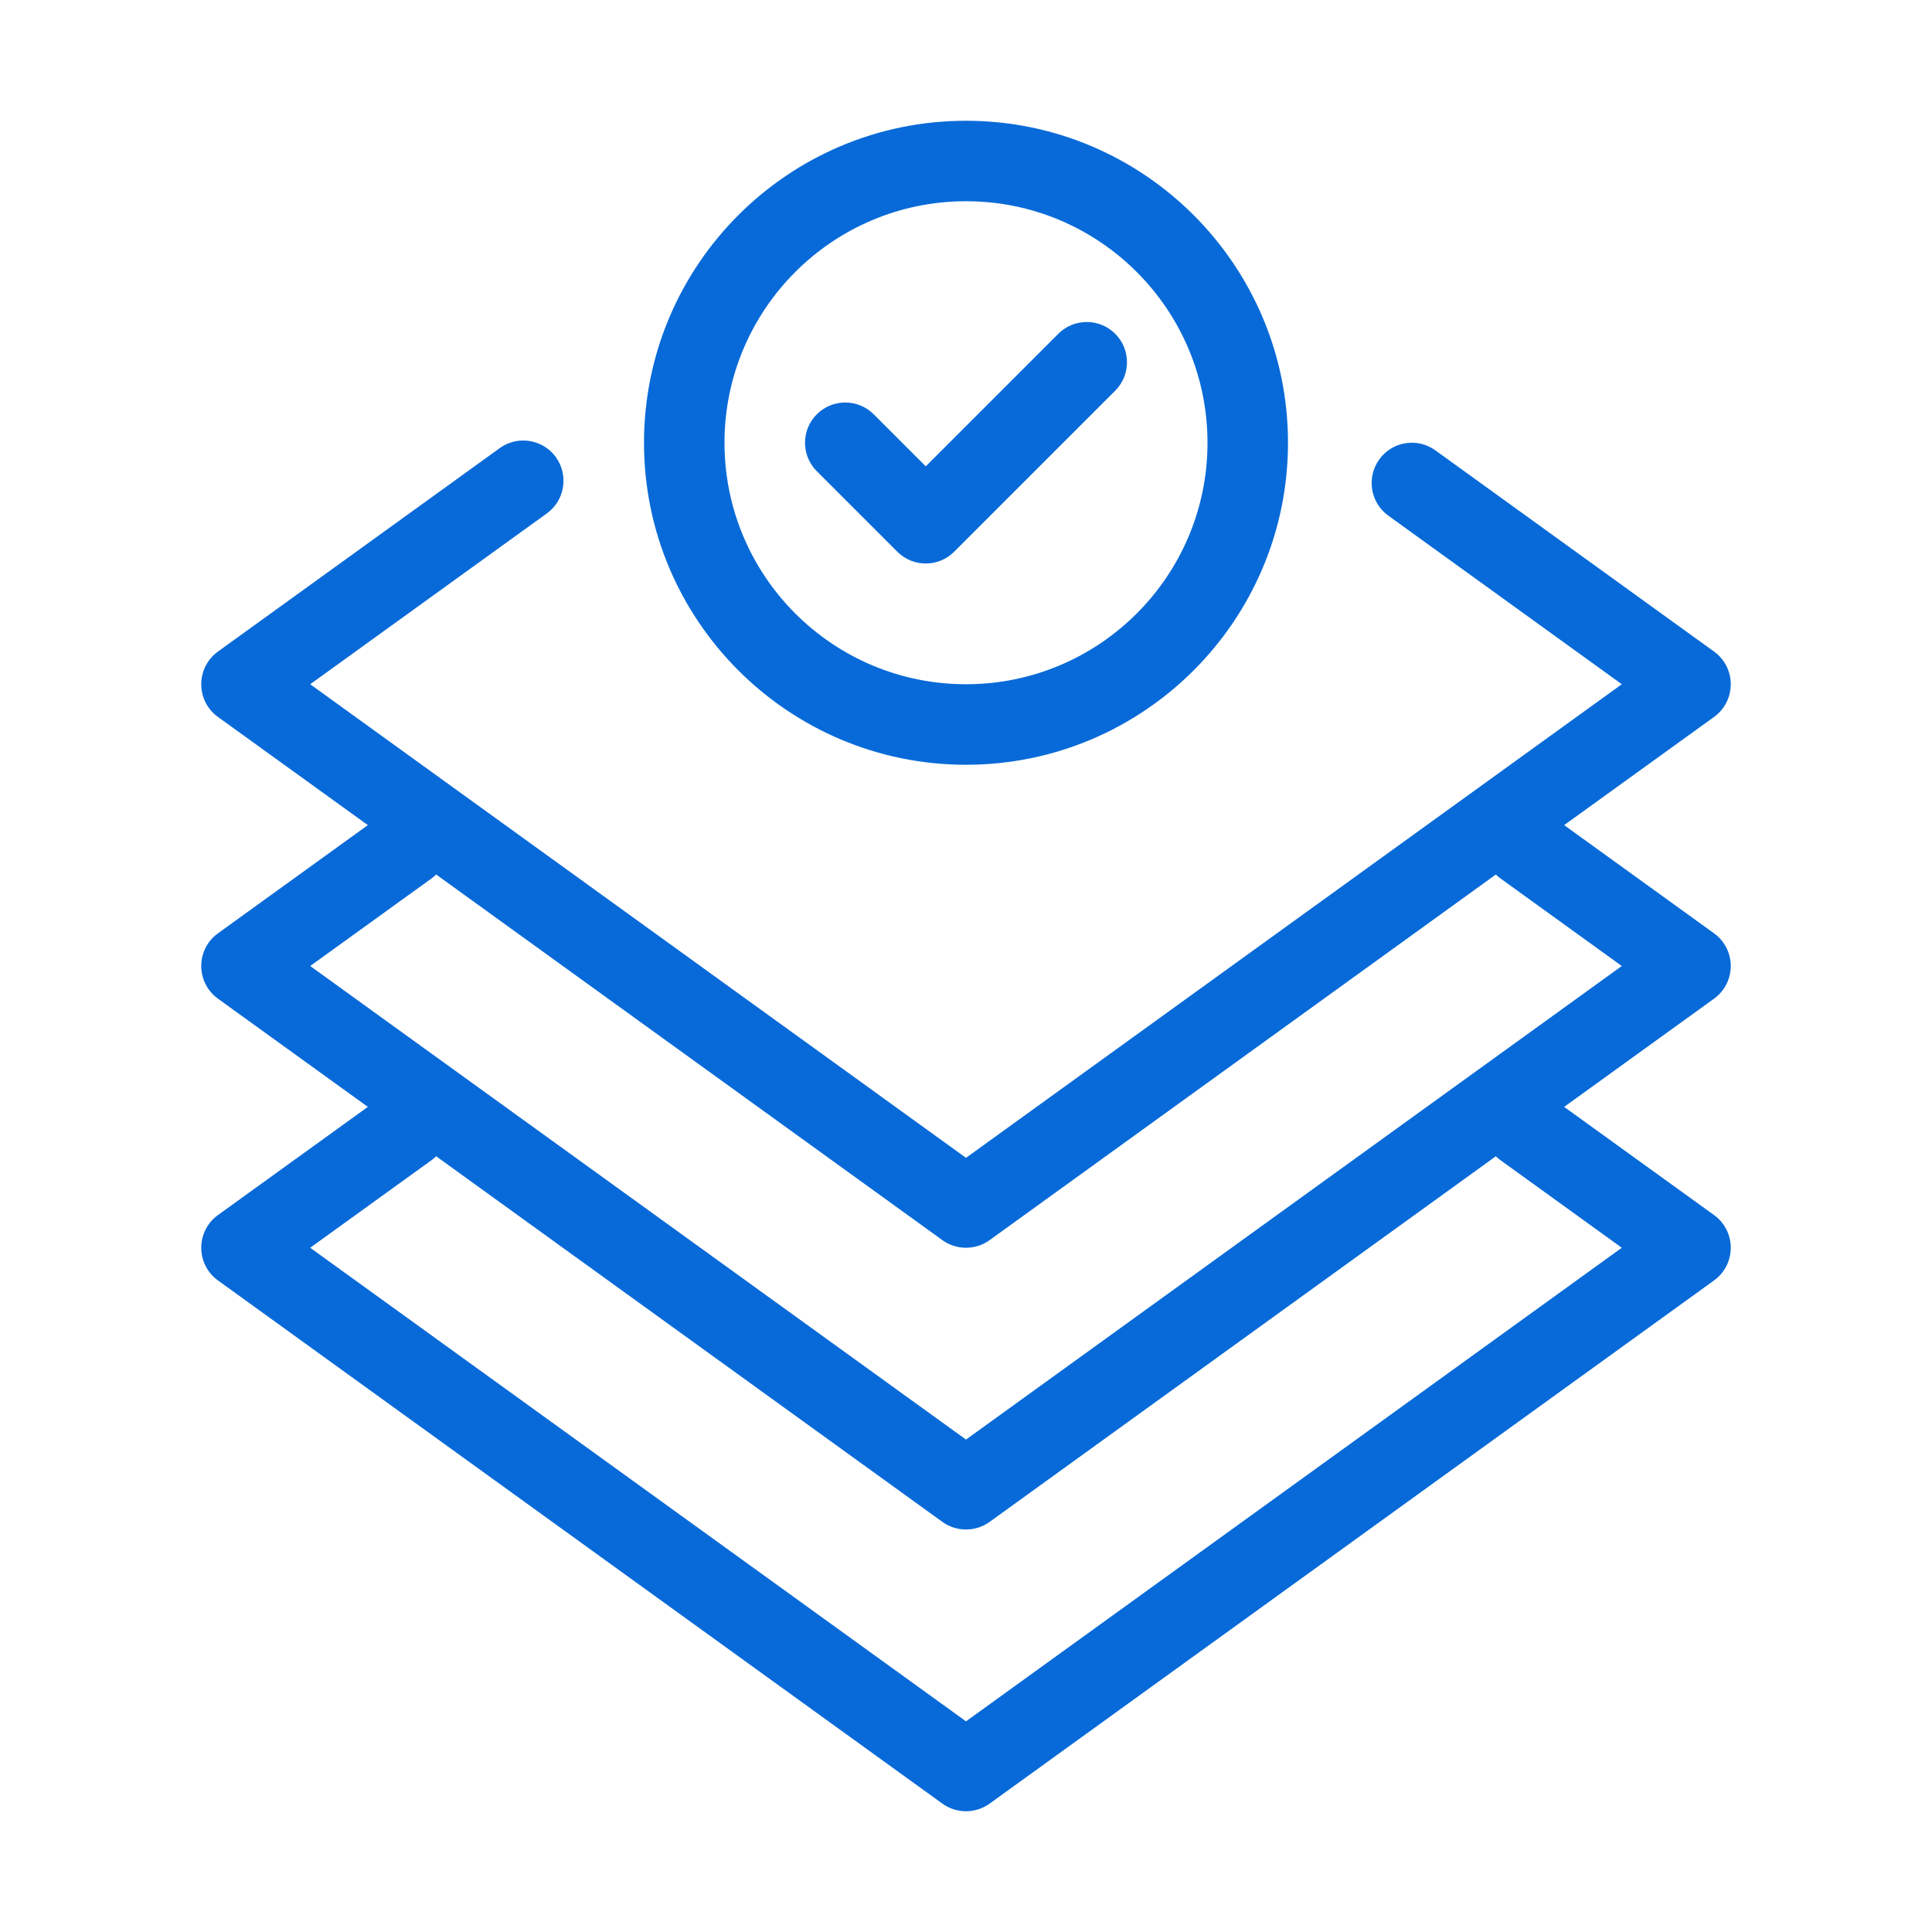 <svg width="75" height="75" viewBox="0 0 75 75" fill="none" xmlns="http://www.w3.org/2000/svg">
<path fill-rule="evenodd" clip-rule="evenodd" d="M37.5 4.688C30.602 4.688 25 10.289 25 17.188C25 24.086 30.602 29.688 37.5 29.688C44.398 29.688 50 24.086 50 17.188C50 10.289 44.398 4.688 37.5 4.688ZM37.5 7.812C42.675 7.812 46.875 12.012 46.875 17.188C46.875 22.363 42.675 26.562 37.5 26.562C32.325 26.562 28.125 22.363 28.125 17.188C28.125 12.012 32.325 7.812 37.5 7.812ZM42.188 12.5C41.788 12.5 41.388 12.653 41.083 12.958L35.938 18.103L33.917 16.083C33.308 15.473 32.317 15.473 31.708 16.083C31.098 16.692 31.098 17.683 31.708 18.292L34.833 21.417C35.442 22.028 36.433 22.028 37.042 21.417L43.292 15.167C43.902 14.558 43.902 13.567 43.292 12.958C42.987 12.653 42.587 12.5 42.188 12.5ZM20.261 17.102C19.959 17.111 19.659 17.209 19.397 17.398L8.459 25.295C8.052 25.589 7.812 26.061 7.812 26.562C7.812 27.064 8.052 27.536 8.459 27.83L14.28 32.031L8.459 36.233C8.052 36.527 7.812 36.998 7.812 37.5C7.812 38.002 8.052 38.473 8.459 38.767L14.28 42.969L8.459 47.17C8.052 47.464 7.812 47.936 7.812 48.438C7.812 48.939 8.052 49.411 8.459 49.705L36.584 70.017C37.13 70.411 37.87 70.411 38.416 70.017L66.541 49.705C66.948 49.411 67.188 48.939 67.188 48.438C67.188 47.936 66.948 47.464 66.541 47.17L60.72 42.969L66.541 38.767C66.948 38.473 67.188 38.002 67.188 37.5C67.188 36.998 66.948 36.527 66.541 36.233L60.72 32.031L66.541 27.83C66.948 27.536 67.188 27.064 67.188 26.562C67.188 26.061 66.948 25.589 66.541 25.295L55.722 17.483C55.022 16.978 54.047 17.134 53.544 17.834C53.038 18.533 53.194 19.512 53.894 20.017L62.958 26.562L37.5 44.947L12.042 26.562L21.228 19.931C21.927 19.427 22.083 18.447 21.58 17.748C21.264 17.312 20.762 17.086 20.261 17.102ZM16.931 33.948L36.584 48.142C37.13 48.536 37.87 48.536 38.416 48.142L58.069 33.948C58.117 33.994 58.164 34.039 58.219 34.08L62.958 37.5L37.5 55.884L12.042 37.5L16.781 34.08C16.836 34.039 16.883 33.994 16.931 33.948ZM16.931 44.886L36.584 59.08C37.13 59.473 37.87 59.473 38.416 59.08L58.069 44.886C58.117 44.931 58.164 44.977 58.219 45.017L62.958 48.438L37.5 66.822L12.042 48.438L16.781 45.017C16.836 44.977 16.883 44.931 16.931 44.886Z" fill="#086AD8"/>
</svg>
